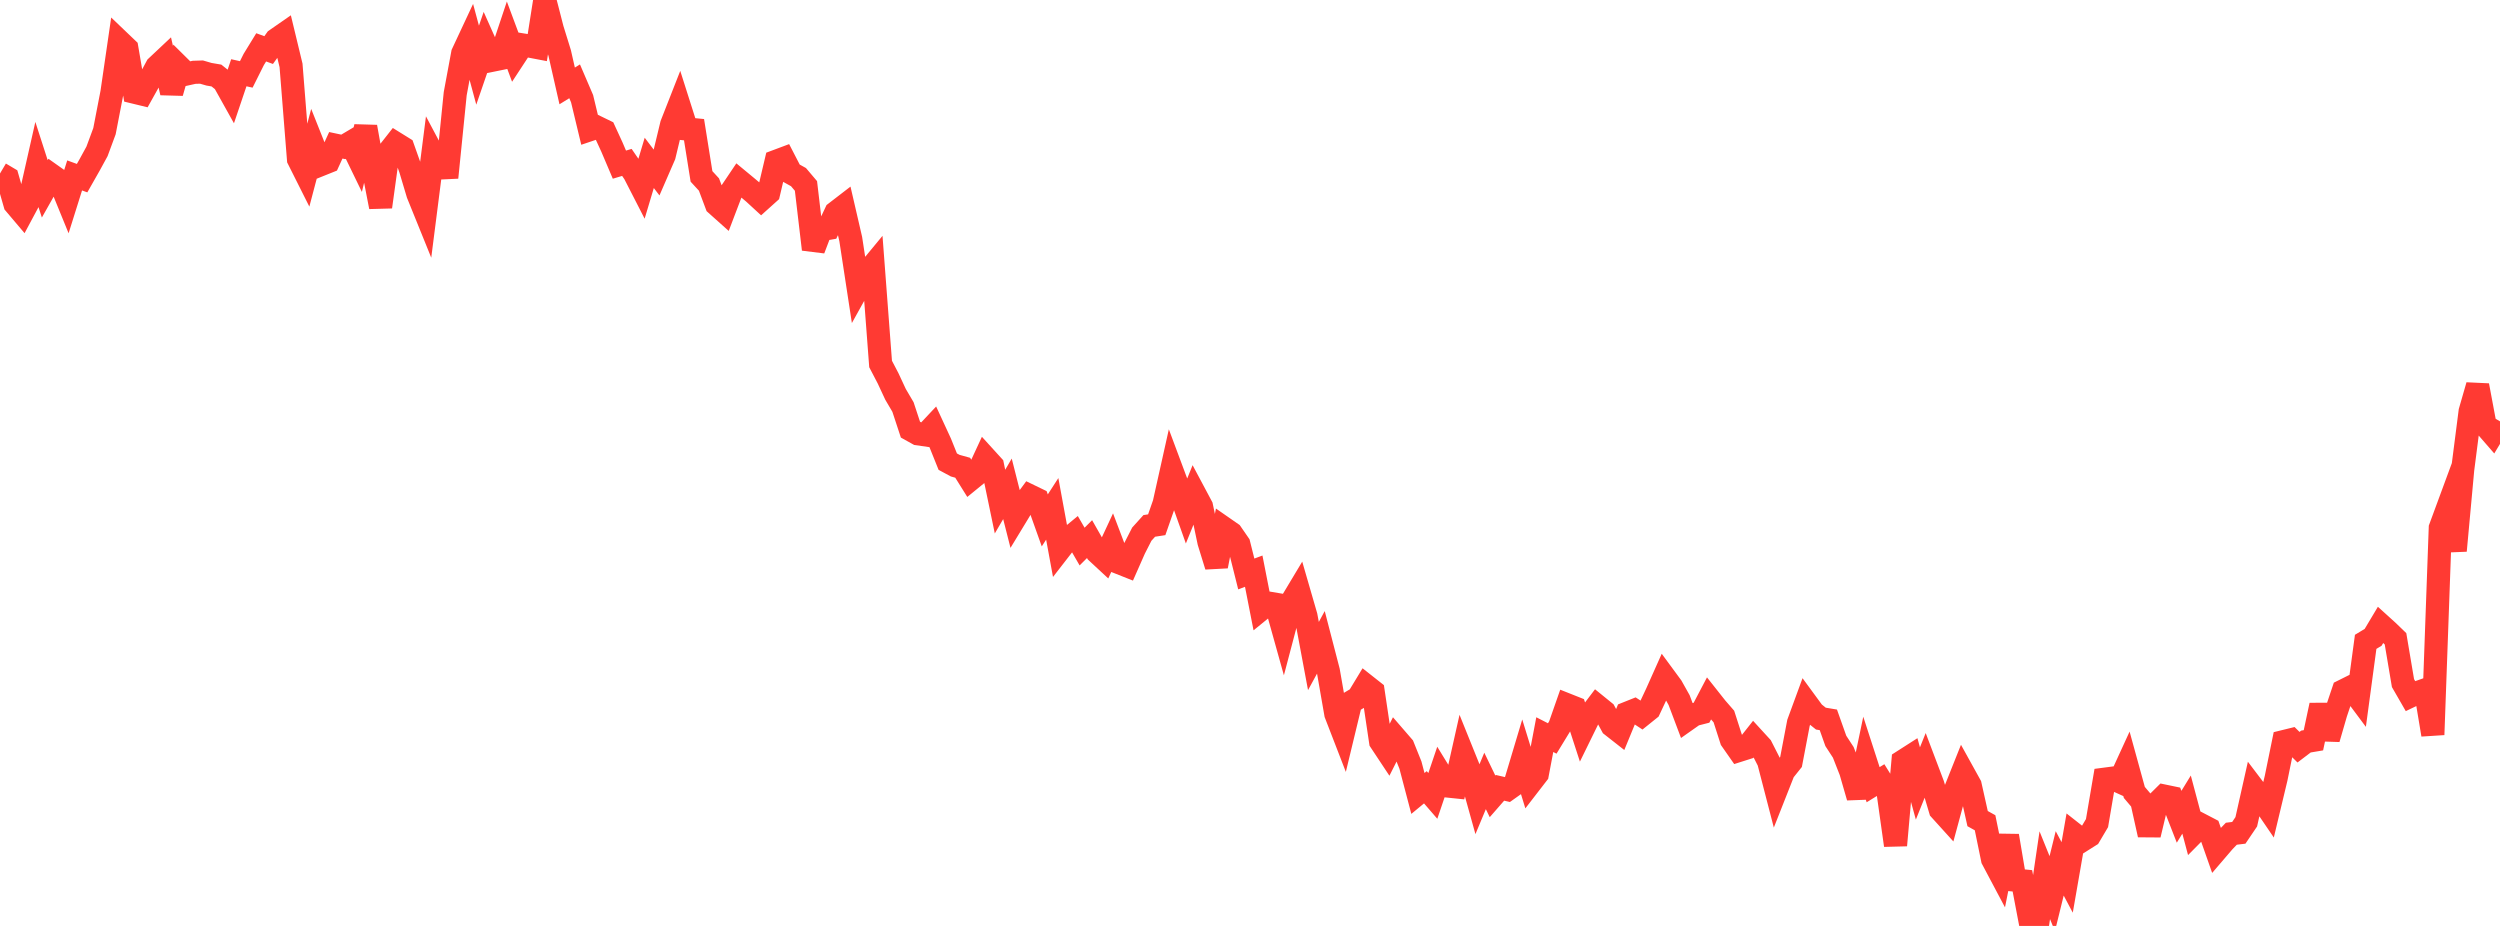 <?xml version="1.0" standalone="no"?>
<!DOCTYPE svg PUBLIC "-//W3C//DTD SVG 1.1//EN" "http://www.w3.org/Graphics/SVG/1.1/DTD/svg11.dtd">

<svg width="135" height="50" viewBox="0 0 135 50" preserveAspectRatio="none" 
  xmlns="http://www.w3.org/2000/svg"
  xmlns:xlink="http://www.w3.org/1999/xlink">


<polyline points="0.0, 9.369 0.403, 9.608 0.806, 11.01 1.209, 11.486 1.612, 10.733 2.015, 8.949 2.418, 10.198 2.821, 9.484 3.224, 9.769 3.627, 10.756 4.03, 9.473 4.433, 9.62 4.836, 8.911 5.239, 8.173 5.642, 7.083 6.045, 4.999 6.448, 2.234 6.851, 2.619 7.254, 4.977 7.657, 5.075 8.06, 4.352 8.463, 3.6 8.866, 3.221 9.269, 5.007 9.672, 3.596 10.075, 3.995 10.478, 3.905 10.881, 3.892 11.284, 4.009 11.687, 4.078 12.09, 4.4 12.493, 5.122 12.896, 3.929 13.299, 4.018 13.701, 3.214 14.104, 2.557 14.507, 2.704 14.91, 2.14 15.313, 1.86 15.716, 3.531 16.119, 8.597 16.522, 9.4 16.925, 7.874 17.328, 8.887 17.731, 8.725 18.134, 7.846 18.537, 7.932 18.94, 7.693 19.343, 8.523 19.746, 6.851 20.149, 9.101 20.552, 11.171 20.955, 8.25 21.358, 7.737 21.761, 7.987 22.164, 9.124 22.567, 10.472 22.97, 11.467 23.373, 8.311 23.776, 9.069 24.179, 9.05 24.582, 5.057 24.985, 2.887 25.388, 2.025 25.791, 3.519 26.194, 2.346 26.597, 3.249 27.0, 3.167 27.403, 1.959 27.806, 3.04 28.209, 2.425 28.612, 2.49 29.015, 2.567 29.418, 0.0 29.821, 1.568 30.224, 2.867 30.627, 4.64 31.03, 4.391 31.433, 5.33 31.836, 7.007 32.239, 6.871 32.642, 7.067 33.045, 7.944 33.448, 8.891 33.851, 8.77 34.254, 9.355 34.657, 10.141 35.06, 8.795 35.463, 9.326 35.866, 8.399 36.269, 6.722 36.672, 5.695 37.075, 6.963 37.478, 7.003 37.881, 9.526 38.284, 9.964 38.687, 11.039 39.09, 11.399 39.493, 10.341 39.896, 9.742 40.299, 10.075 40.701, 10.412 41.104, 10.783 41.507, 10.421 41.91, 8.713 42.313, 8.562 42.716, 9.341 43.119, 9.565 43.522, 10.041 43.925, 13.463 44.328, 12.404 44.731, 12.333 45.134, 11.475 45.537, 11.165 45.94, 12.909 46.343, 15.543 46.746, 14.818 47.149, 14.33 47.552, 19.656 47.955, 20.427 48.358, 21.293 48.761, 21.978 49.164, 23.201 49.567, 23.425 49.97, 23.483 50.373, 23.054 50.776, 23.927 51.179, 24.929 51.582, 25.146 51.985, 25.258 52.388, 25.903 52.791, 25.574 53.194, 24.704 53.597, 25.147 54.0, 27.087 54.403, 26.397 54.806, 27.987 55.209, 27.323 55.612, 26.776 56.015, 26.971 56.418, 28.102 56.821, 27.478 57.224, 29.669 57.627, 29.149 58.03, 28.817 58.433, 29.515 58.836, 29.112 59.239, 29.82 59.642, 30.194 60.045, 29.328 60.448, 30.389 60.851, 30.549 61.254, 29.636 61.657, 28.845 62.06, 28.399 62.463, 28.337 62.866, 27.183 63.269, 25.375 63.672, 26.454 64.075, 27.589 64.478, 26.594 64.881, 27.35 65.284, 29.268 65.687, 30.572 66.09, 28.52 66.493, 28.8 66.896, 29.384 67.299, 30.994 67.701, 30.843 68.104, 32.896 68.507, 32.568 68.91, 32.636 69.313, 34.08 69.716, 32.551 70.119, 31.879 70.522, 33.271 70.925, 35.426 71.328, 34.686 71.731, 36.239 72.134, 38.55 72.537, 39.592 72.94, 37.921 73.343, 37.681 73.746, 37.016 74.149, 37.334 74.552, 40.039 74.955, 40.647 75.358, 39.847 75.761, 40.313 76.164, 41.316 76.567, 42.846 76.97, 42.513 77.373, 42.979 77.776, 41.788 78.179, 42.445 78.582, 42.487 78.985, 40.692 79.388, 41.691 79.791, 43.137 80.194, 42.17 80.597, 43.004 81.0, 42.542 81.403, 42.636 81.806, 42.35 82.209, 41.004 82.612, 42.315 83.015, 41.793 83.418, 39.67 83.821, 39.877 84.224, 39.217 84.627, 38.065 85.03, 38.225 85.433, 39.467 85.836, 38.645 86.239, 38.113 86.642, 38.44 87.045, 39.183 87.448, 39.499 87.851, 38.52 88.254, 38.359 88.657, 38.623 89.06, 38.299 89.463, 37.44 89.866, 36.538 90.269, 37.086 90.672, 37.805 91.075, 38.875 91.478, 38.591 91.881, 38.488 92.284, 37.72 92.687, 38.229 93.09, 38.692 93.493, 39.947 93.896, 40.524 94.299, 40.396 94.701, 39.887 95.104, 40.327 95.507, 41.119 95.91, 42.674 96.313, 41.652 96.716, 41.147 97.119, 39.031 97.522, 37.932 97.925, 38.482 98.328, 38.805 98.731, 38.872 99.134, 40.008 99.537, 40.627 99.94, 41.656 100.343, 43.051 100.746, 41.13 101.149, 42.374 101.552, 42.126 101.955, 42.775 102.358, 45.646 102.761, 41.103 103.164, 40.845 103.567, 42.307 103.97, 41.304 104.373, 42.369 104.776, 43.727 105.179, 44.172 105.582, 42.685 105.985, 41.675 106.388, 42.403 106.791, 44.205 107.194, 44.429 107.597, 46.395 108.0, 47.155 108.403, 45.134 108.806, 47.525 109.209, 47.564 109.612, 49.678 110.015, 50.0 110.418, 47.261 110.821, 48.258 111.224, 46.622 111.627, 47.381 112.03, 45.065 112.433, 45.382 112.836, 45.128 113.239, 44.447 113.642, 42.078 114.045, 42.025 114.448, 42.207 114.851, 41.327 115.254, 42.791 115.657, 43.267 116.06, 45.079 116.463, 43.388 116.866, 42.989 117.269, 43.073 117.672, 44.106 118.075, 43.448 118.478, 44.96 118.881, 44.553 119.284, 44.763 119.687, 45.909 120.09, 45.439 120.493, 45.021 120.896, 44.972 121.299, 44.376 121.701, 42.583 122.104, 43.114 122.507, 43.706 122.91, 42.023 123.313, 40.049 123.716, 39.95 124.119, 40.349 124.522, 40.043 124.925, 39.975 125.328, 38.081 125.731, 39.896 126.134, 38.506 126.537, 37.308 126.94, 37.107 127.343, 37.648 127.746, 34.659 128.149, 34.416 128.552, 33.741 128.955, 34.106 129.358, 34.496 129.761, 36.887 130.164, 37.587 130.567, 37.394 130.97, 37.251 131.373, 39.673 131.776, 28.506 132.179, 27.413 132.582, 29.736 132.985, 25.358 133.388, 22.214 133.791, 20.815 134.194, 22.963 134.597, 23.427 135.0, 22.754" fill="none" stroke="#ff3a33" stroke-width="1.25"/>

</svg>